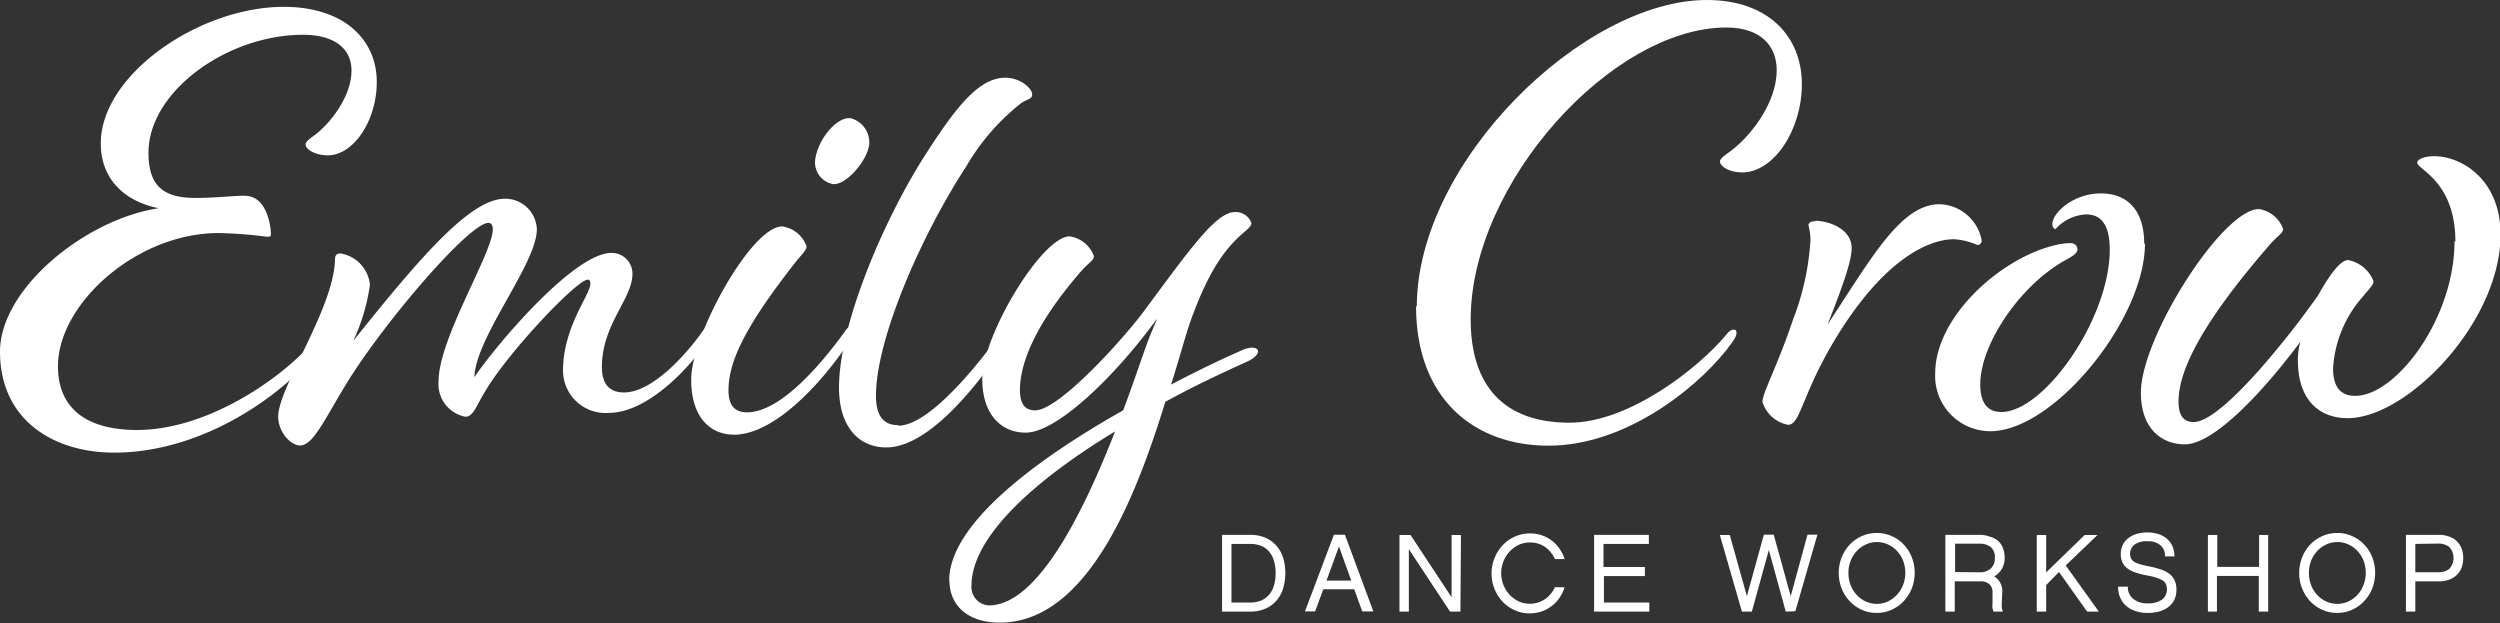 <svg xmlns="http://www.w3.org/2000/svg" viewBox="0 0 226.46 56.46"><rect x="0" y="0" width="226.46" height="56.46" fill="#333333" stroke="none"/><defs><style>.cls-1{fill:#fff;}</style></defs><g id="Layer_2" data-name="Layer 2"><g id="Layer_1-2" data-name="Layer 1"><path class="cls-1" d="M0,31.86c0-5.72,7.74-12,14.38-13C11.2,18.23,9.13,16.15,9.13,13,9.13,6.74,18.08.62,25.7.62c5.43,0,8.43,2.94,8.43,6.81,0,3.47-2.08,6.64-4.45,6.64-1.09,0-2-.52-2-1,0-.17.17-.35.63-.69,1.45-1,3.53-3.53,3.53-6,0-1.9-1.45-3.23-4.39-3.23-6.87,0-14,5.14-14,10.68,0,3.06,1.39,4.1,4.28,4.1,2.13,0,4.16-.29,4.73-.17,1.79.23,2.08,2.88,2.08,3.41,0,.23-.05.28-.34.28a39.24,39.24,0,0,0-4.39-.34c-7.45,0-14.56,6.41-14.56,12.07,0,3.64,2.37,5.77,7.17,5.77,6.12,0,12.7-4.33,15.88-7.91.46-.52.57-.52.75-.52s.23.12.23.29-.06.4-.41.87C26,35.44,18.65,41,10.34,41,4.79,41,0,38,0,31.86"></path><path class="cls-1" d="M54.52,33.25c0,1.67.81,2.3,2,2.3,2.72,0,5.89-3.81,7-5.37.34-.52.52-.57.69-.57a.33.33,0,0,1,.35.34,2.06,2.06,0,0,1-.41.81c-1.5,2.37-5.42,6.64-9,6.64A3.85,3.85,0,0,1,51,33.59c0-4,2.48-6.87,2.48-7.91,0-.23-.12-.35-.23-.35-1,0-7.34,6.7-9.36,10.22-.69,1.1-1,2.2-1.73,2.2a3,3,0,0,1-2.43-3.23c0-3.87,4.91-11.61,4.91-13.75,0-.4-.17-.58-.4-.58-1.56,0-8,7.34-11.73,12.82-2.65,3.87-3.92,7.34-5.31,7.34-.92,0-2-1.27-2-2.6,0-2.66,5-9.76,5.14-14.15,0-.46.11-.64.52-.64a3.19,3.19,0,0,1,2.65,2.84A17.93,17.93,0,0,1,32,30.88C38.29,23,42.68,18,45.74,18a2.87,2.87,0,0,1,2.89,2.77c0,3.12-5.55,9.76-5.66,13.4,1.9-2.83,9-11.26,12.41-11.26a1.88,1.88,0,0,1,1.91,1.9c0,2.26-2.77,4.57-2.77,8.44"></path><path class="cls-1" d="M78.72,13.21a2.26,2.26,0,0,0-1.62-2.49c-1.16-.23-2.89,1.68-3.23,3.58a2,2,0,0,0,1.56,2.37c1.09.17,3-1.9,3.29-3.46M66.47,39.37c-2.13,0-3.86-1.56-3.86-5,0-3.93,5.42-13.86,8.25-13.86a2.76,2.76,0,0,1,2.2,1.79c0,.35-.29.58-1,1.45-4.57,5.83-6.07,9-6.07,11.6,0,1.33.52,2,1.68,2,3.29,0,7.27-5.14,8.78-7.21.34-.52.51-.58.69-.58a.34.34,0,0,1,.35.34c0,.24-.24.53-.41.81-1.91,3-6.53,8.67-10.63,8.67"></path><path class="cls-1" d="M81.37,38.56c2.89,0,7.57-5.89,9.7-9,.35-.52.53-.58.7-.58a.33.33,0,0,1,.34.35c0,.23-.23.51-.4.8-2.77,4.39-7.45,10.4-11.43,10.4-2.37,0-4.28-1.73-4.28-5.43,0-5.66,4-15.13,7.86-21.14,2.71-4.21,4.79-6.92,7.21-6.92,1.39,0,2.43,1,2.43,1.5s-.52.4-1.15.92a20.25,20.25,0,0,0-4.85,5.66c-3.93,6-8.15,15.48-8.15,20.73,0,1.85.7,2.66,2,2.66"></path><path class="cls-1" d="M89.57,54.84c4.45,0,8.61-8.54,11.44-15.76C93.67,43.52,88,48.66,88,53.05a1.66,1.66,0,0,0,1.61,1.79m-3.63-2.25c0-4.91,7.27-10.63,15.76-15.42,1.16-3.06,2-5.77,2.6-7.16l.46-1.1c-.05.06-.11.06-.11.12-3.58,4.91-8.9,10.16-11.78,10.16-2.14,0-3.93-1.56-3.93-4.85,0-4,5.43-12.93,7.91-12.93a2.76,2.76,0,0,1,2.2,1.79c0,.4-.41.52-1.22,1.44-4.33,5-5.48,8.49-5.48,10.68,0,1.28.46,1.85,1.38,1.85,2.2,0,8.2-6.7,10-9.18,4.1-5.54,6.41-8.78,8.09-8.78a1.51,1.51,0,0,1,1.5,1c0,.23-.23.47-.87,1-1.27,1.16-2.83,2.83-4.62,7.8-.46,1.27-1,3.35-1.79,5.83,2.08-1.1,4.22-2.14,6.3-3.06a2.65,2.65,0,0,1,1-.29c.35,0,.58.12.58.35s-.35.64-1,.92c-2.43,1.1-5,2.31-7.4,3.64-2.6,8.43-7,20-15,20-2.72,0-4.56-1.39-4.56-3.87"></path><path class="cls-1" d="M128.34,27.78C128.34,14.67,143.42,0,154.62,0c5.54,0,8.6,3.29,8.6,7.62,0,4.16-2.54,8-5.42,8-1.1,0-2-.52-2-1,0-.18.17-.35.64-.7,1.9-1.27,4.5-4.44,4.5-7.56,0-2.25-1.5-3.87-4.56-3.87-10.34,0-23.16,14.09-23.16,26.45,0,5.95,2.95,9.35,8.95,9.35,5.43,0,11.72-5,14.15-7.91.41-.52.58-.52.75-.52s.23.12.23.29-.06.41-.4.87c-2.48,3.52-9.24,9.35-16.63,9.35-6.7,0-12-4.21-12-12.64"></path><path class="cls-1" d="M164.44,20c1.15,0,3.29.69,3.29,2.48,0,1-.58,2.89-2.19,6.93,4-6.06,6.64-10.91,10.16-10.91a4,4,0,0,1,3.81,3.29.39.39,0,0,1-.4.4,6.25,6.25,0,0,0-2.08-.52c-2.48,0-6.53,2-10.8,9.07-3.06,5.08-3.12,7.74-4.27,7.74a3,3,0,0,1-2.31-2.08c0-.81,1.38-3.29,2.77-7.45A23.92,23.92,0,0,0,164,21.77a5,5,0,0,0-.18-1.33c0-.23.12-.4.64-.4"></path><path class="cls-1" d="M194.3,22.06c0,6.87-8.26,17-14,17a5,5,0,0,1-5-5.26c0-5,5.72-10.28,10.69-11.55a6.86,6.86,0,0,1,1.5-.23c.52,0,.69.29.69.58s-.29.52-1,.92c-4,2.14-7.8,7.51-7.8,11.32,0,1.62.64,2.48,1.91,2.48,3.87,0,9.82-8.43,9.82-14.72,0-2.43-.93-3.18-2.14-3.18a4,4,0,0,0-2.77,1.33c-.12,0-.29-.17-.29-.46,0-1,1.9-2.77,4.39-2.77s3.93,1.61,3.93,4.56"></path><path class="cls-1" d="M222.42,21.89c0-5.49-3.46-6.53-3.46-7.16,0-.24.51-.58,1.55-.58,2.43,0,6,2.08,6,7.1,0,7.91-8.43,16.63-13.86,16.63-2.48,0-4.5-1.56-4.5-5.25a6.3,6.3,0,0,1,.23-1.68c-3.52,4.74-7.91,9.3-10.45,9.3-2.2,0-4-1.5-4-4.68,0-5,7.39-16.63,10.69-16.63a2.76,2.76,0,0,1,2.19,1.79c0,.41-.4.52-1.21,1.44-6.07,7-8.26,11.32-8.26,14.21,0,1.27.46,1.85,1.38,1.85,2.55,0,8.84-8,11.27-11.49,1-1.79,2-3.18,2.71-3.18A3.07,3.07,0,0,1,215,25.47c0,.34-.29.57-1,1.44a10.72,10.72,0,0,0-2.66,6.47c0,1.61.63,2.48,2,2.48,3.7,0,9-7,9-14"></path><path class="cls-1" d="M110.7,48.45h2.57a3.38,3.38,0,0,1,1.3.24,2.76,2.76,0,0,1,1,.69,3,3,0,0,1,.64,1.08,4.92,4.92,0,0,1,0,2.91,3.07,3.07,0,0,1-.64,1.1,2.76,2.76,0,0,1-1,.69,3.38,3.38,0,0,1-1.3.24H110.7Zm.85.82v5.31h1.72a2.56,2.56,0,0,0,.89-.15,2.11,2.11,0,0,0,.73-.48,2.2,2.2,0,0,0,.48-.82,3.63,3.63,0,0,0,.18-1.21,3.59,3.59,0,0,0-.18-1.21,2.18,2.18,0,0,0-.49-.83,1.71,1.71,0,0,0-.72-.46,2.56,2.56,0,0,0-.89-.15Z"></path><path class="cls-1" d="M119.87,53.38l-.74,2h-.92l2.62-6.94h1l2.57,6.94h-1l-.73-2Zm1.42-3.88-1.13,3.09h2.24Z"></path><path class="cls-1" d="M132.29,55.4h-.94l-3.73-5.65V55.4h-.85V48.46h1l3.72,5.64V48.46h.85Z"></path><path class="cls-1" d="M141.72,53.2a3.35,3.35,0,0,1-.49,1,2.94,2.94,0,0,1-.72.73,3.22,3.22,0,0,1-.9.47,3.4,3.4,0,0,1-1.06.16,3.12,3.12,0,0,1-1.35-.29,3.37,3.37,0,0,1-1.09-.77,3.75,3.75,0,0,1-1-2.56,3.66,3.66,0,0,1,.28-1.41,3.72,3.72,0,0,1,.74-1.15,3.37,3.37,0,0,1,1.09-.77,3.27,3.27,0,0,1,1.35-.29,3.24,3.24,0,0,1,2,.65,3.29,3.29,0,0,1,.7.74,3.36,3.36,0,0,1,.46.93h-.88a2.71,2.71,0,0,0-.87-1.08,2.34,2.34,0,0,0-1.42-.42,2.37,2.37,0,0,0-1,.22,2.7,2.7,0,0,0-.82.61,2.9,2.9,0,0,0-.56,3,3,3,0,0,0,.56.9,2.84,2.84,0,0,0,.82.6,2.37,2.37,0,0,0,1,.22,2.42,2.42,0,0,0,1.37-.4,2.68,2.68,0,0,0,.92-1.1Z"></path><path class="cls-1" d="M149.36,48.45v.82h-4.11v2.09H149v.82h-3.71v2.4h4.11v.82h-5V48.45Z"></path><path class="cls-1" d="M161.76,55.4l-1.53-5.58-1.54,5.58h-.9l-2-6.94h.9L158.24,54l1.54-5.57h.89L162.21,54l1.52-5.57h.9l-2,6.94Z"></path><path class="cls-1" d="M170,48.28a3.23,3.23,0,0,1,1.35.28,3.2,3.2,0,0,1,1.09.76,3.54,3.54,0,0,1,.73,1.14,3.92,3.92,0,0,1,0,2.86,3.72,3.72,0,0,1-.74,1.15,3.37,3.37,0,0,1-1.09.77,3.22,3.22,0,0,1-1.34.28,3.19,3.19,0,0,1-1.34-.28,3.41,3.41,0,0,1-1.1-.77,3.7,3.7,0,0,1-.73-1.15,3.87,3.87,0,0,1,0-2.84,3.7,3.7,0,0,1,.73-1.15,3.41,3.41,0,0,1,1.1-.77A3.19,3.19,0,0,1,170,48.28Zm0,6.42a2.42,2.42,0,0,0,1-.21,2.71,2.71,0,0,0,.82-.6,2.8,2.8,0,0,0,.56-.89,2.87,2.87,0,0,0,.21-1.1,3.08,3.08,0,0,0-.2-1.11,2.92,2.92,0,0,0-.55-.88,2.53,2.53,0,0,0-.82-.59,2.37,2.37,0,0,0-1-.22,2.29,2.29,0,0,0-1,.22,2.53,2.53,0,0,0-.82.59,2.8,2.8,0,0,0-.56.89,2.87,2.87,0,0,0-.2,1.1,3,3,0,0,0,.2,1.11,2.8,2.8,0,0,0,.56.89,2.68,2.68,0,0,0,.82.59A2.44,2.44,0,0,0,170,54.7Z"></path><path class="cls-1" d="M181.33,54.56a2.68,2.68,0,0,0,0,.45,2.18,2.18,0,0,0,.1.39h-.85a1.35,1.35,0,0,1-.09-.32,1.91,1.91,0,0,1,0-.43V53.7a1,1,0,0,0-.27-.77,1.19,1.19,0,0,0-.87-.27h-2.28V55.4h-.85V48.45h3.07a2.56,2.56,0,0,1,.95.16A1.88,1.88,0,0,1,181,49a1.67,1.67,0,0,1,.44.66,2.39,2.39,0,0,1,.15.86,1.92,1.92,0,0,1-.25,1,1.79,1.79,0,0,1-.7.69,1.55,1.55,0,0,1,.73,1.46Zm-2-2.72a1.4,1.4,0,0,0,1-.34,1.21,1.21,0,0,0,.37-.94,1.18,1.18,0,0,0-.37-1,1.53,1.53,0,0,0-1-.31h-2.23v2.57Z"></path><path class="cls-1" d="M185.35,53V55.4h-.85V48.46h.85v3.39l3.49-3.39H190l-2.88,2.76,3,4.18h-1.06l-2.55-3.59Z"></path><path class="cls-1" d="M197.15,53.43a2.13,2.13,0,0,1-.19.9,1.92,1.92,0,0,1-.54.66,2.56,2.56,0,0,1-.83.4,4,4,0,0,1-1.07.13,3.41,3.41,0,0,1-1.09-.17,2.45,2.45,0,0,1-.84-.47,2.06,2.06,0,0,1-.53-.74,2.27,2.27,0,0,1-.19-1h.88a1.35,1.35,0,0,0,.49,1.11,1.92,1.92,0,0,0,1.28.4,2.12,2.12,0,0,0,1.33-.34,1.15,1.15,0,0,0,.44-.94,1.24,1.24,0,0,0-.07-.4.74.74,0,0,0-.25-.34,1.87,1.87,0,0,0-.55-.27,5.57,5.57,0,0,0-.92-.23,7.42,7.42,0,0,1-1-.25,2.69,2.69,0,0,1-.76-.37,1.45,1.45,0,0,1-.47-.55,1.65,1.65,0,0,1-.16-.77,1.78,1.78,0,0,1,.17-.81,1.67,1.67,0,0,1,.48-.61,2.25,2.25,0,0,1,.77-.4,3.45,3.45,0,0,1,1-.14,3.22,3.22,0,0,1,1,.15,2.29,2.29,0,0,1,.78.44,2,2,0,0,1,.49.68,2.37,2.37,0,0,1,.17.9h-.85a1.27,1.27,0,0,0-.41-1,1.7,1.7,0,0,0-1.19-.37,1.84,1.84,0,0,0-1.19.32,1.07,1.07,0,0,0-.31,1.2.75.75,0,0,0,.26.31,2,2,0,0,0,.54.24q.34.11.87.21a7.72,7.72,0,0,1,1,.26,2.58,2.58,0,0,1,.78.38,1.59,1.59,0,0,1,.49.57A1.93,1.93,0,0,1,197.15,53.43Z"></path><path class="cls-1" d="M205.46,48.46V55.4h-.85V52.17h-3.79V55.4H200V48.46h.85v2.89h3.79V48.46Z"></path><path class="cls-1" d="M211.71,48.28a3.23,3.23,0,0,1,1.35.28,3.2,3.2,0,0,1,1.09.76,3.38,3.38,0,0,1,.73,1.14,3.92,3.92,0,0,1,0,2.86,3.72,3.72,0,0,1-.74,1.15,3.37,3.37,0,0,1-1.09.77,3.22,3.22,0,0,1-1.34.28,3.19,3.19,0,0,1-1.34-.28,3.41,3.41,0,0,1-1.1-.77,3.7,3.7,0,0,1-.73-1.15,3.87,3.87,0,0,1,0-2.84,3.7,3.7,0,0,1,.73-1.15,3.41,3.41,0,0,1,1.1-.77A3.19,3.19,0,0,1,211.71,48.28Zm0,6.42a2.39,2.39,0,0,0,1-.21A2.66,2.66,0,0,0,214.09,53a2.87,2.87,0,0,0,.21-1.1,3.08,3.08,0,0,0-.2-1.11,2.73,2.73,0,0,0-.55-.88,2.53,2.53,0,0,0-.82-.59,2.37,2.37,0,0,0-1-.22,2.29,2.29,0,0,0-1,.22,2.53,2.53,0,0,0-.82.59,2.8,2.8,0,0,0-.56.89,3.07,3.07,0,0,0-.2,1.1,3.17,3.17,0,0,0,.2,1.11,2.8,2.8,0,0,0,.56.89,2.68,2.68,0,0,0,.82.59A2.44,2.44,0,0,0,211.71,54.7Z"></path><path class="cls-1" d="M218.79,55.4h-.85V48.45h2.92a2.61,2.61,0,0,1,1,.16,1.84,1.84,0,0,1,.7.43,1.88,1.88,0,0,1,.43.67,2.62,2.62,0,0,1,0,1.69,1.88,1.88,0,0,1-.43.67,1.84,1.84,0,0,1-.7.43,2.61,2.61,0,0,1-1,.16h-2.07Zm0-6.13v2.57h2.07a1.61,1.61,0,0,0,1-.3,1.47,1.47,0,0,0,0-2,1.61,1.61,0,0,0-1-.3Z"></path></g></g></svg>